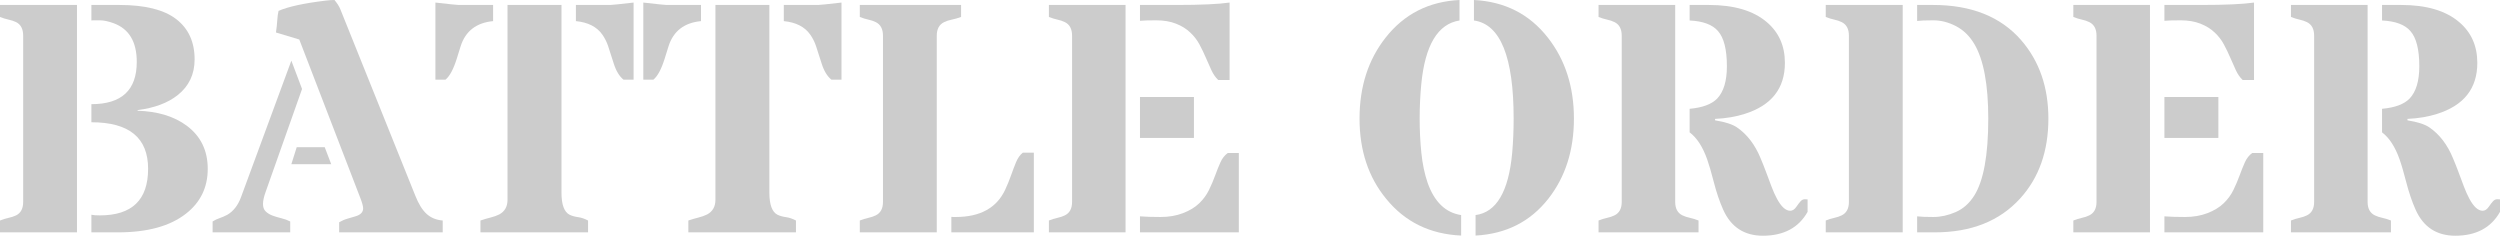 <?xml version="1.0" encoding="UTF-8"?>
<!DOCTYPE svg PUBLIC "-//W3C//DTD SVG 1.1//EN" "http://www.w3.org/Graphics/SVG/1.1/DTD/svg11.dtd">
<svg version="1.1" xmlns="http://www.w3.org/2000/svg" xmlns:xlink="http://www.w3.org/1999/xlink" x="0" y="0" width="700" height="66" viewBox="0, 0, 700, 66">
  <g id="Layer_1">
    <path d="M25.59,29.169 Q38.294,29.169 38.294,17.34 Q38.294,8.872 31.806,6.497 Q29.583,5.69 27.995,5.69 L26.089,5.69 Q25.817,5.69 25.59,5.735 L25.59,1.389 L33.394,1.389 Q44.192,1.389 49.342,5.354 Q54.492,9.32 54.492,16.623 Q54.492,22.851 49.773,26.615 Q45.599,29.931 38.521,30.827 L38.521,31.006 Q47.005,31.275 52.314,35.218 Q58.167,39.609 58.167,47.271 Q58.167,55.067 52.087,59.817 Q45.417,65.059 33.031,65.059 L25.59,65.059 L25.59,60.13 Q26.361,60.31 27.949,60.31 Q41.47,60.31 41.47,47.271 Q41.47,34.232 25.59,34.232 z M21.552,65.059 L0,65.059 L0,61.743 Q1.225,61.251 2.382,61.004 Q3.539,60.758 4.492,60.31 Q6.488,59.324 6.488,56.546 L6.488,9.992 Q6.488,7.169 4.492,6.183 Q3.539,5.735 2.382,5.489 Q1.225,5.242 0,4.749 L0,1.389 L21.552,1.389 z" fill="#CCCCCC"/>
    <path d="M83.802,11.067 L77.269,9.096 Q77.541,7.214 77.632,5.713 Q77.722,4.212 77.995,3.047 Q81.942,1.299 91.107,0.179 Q92.559,0 93.648,0 Q94.782,1.344 95.281,2.554 L116.289,54.798 Q117.65,58.248 119.442,59.884 Q121.234,61.519 123.956,61.743 L123.956,65.059 L94.964,65.059 L94.964,62.236 Q96.098,61.564 97.3,61.228 Q98.503,60.892 99.501,60.578 Q101.679,59.951 101.679,58.338 Q101.679,57.442 100.817,55.246 z M84.574,24.912 L74.365,53.768 Q73.639,55.784 73.639,57.128 Q73.639,58.473 74.41,59.212 Q75.181,59.951 76.338,60.377 Q77.495,60.802 78.811,61.116 Q80.127,61.43 81.261,62.012 L81.261,65.059 L59.528,65.059 L59.528,62.012 Q60.436,61.43 61.502,61.071 Q62.568,60.713 63.657,60.13 Q66.198,58.652 67.468,55.246 L81.579,16.982 z M92.74,45.971 L81.579,45.971 L83.076,41.222 L90.926,41.222 z" fill="#CCCCCC"/>
    <path d="M121.915,0.717 Q127.768,1.389 128.403,1.389 L138.067,1.389 L138.067,5.914 Q131.035,6.587 128.993,12.904 Q128.448,14.697 127.904,16.399 Q126.497,20.88 124.728,22.314 L121.915,22.314 z M157.214,53.947 Q157.214,58.965 159.483,60.13 Q160.526,60.623 161.865,60.802 Q163.203,60.982 164.655,61.743 L164.655,65.059 L134.528,65.059 L134.528,61.743 Q135.98,61.251 137.341,60.914 Q138.702,60.578 139.791,60.041 Q142.105,58.786 142.105,55.963 L142.105,1.389 L157.214,1.389 z M170.917,1.389 Q171.552,1.389 177.405,0.717 L177.405,22.314 L174.592,22.314 Q172.822,20.88 171.847,17.788 Q170.871,14.697 170.281,12.927 Q169.691,11.157 168.648,9.678 Q166.334,6.407 161.252,5.914 L161.252,1.389 z" fill="#CCCCCC"/>
    <path d="M180.127,0.717 Q185.98,1.389 186.615,1.389 L196.279,1.389 L196.279,5.914 Q189.247,6.587 187.205,12.904 Q186.661,14.697 186.116,16.399 Q184.71,20.88 182.94,22.314 L180.127,22.314 z M215.426,53.947 Q215.426,58.965 217.695,60.13 Q218.739,60.623 220.077,60.802 Q221.416,60.982 222.868,61.743 L222.868,65.059 L192.74,65.059 L192.74,61.743 Q194.192,61.251 195.554,60.914 Q196.915,60.578 198.004,60.041 Q200.318,58.786 200.318,55.963 L200.318,1.389 L215.426,1.389 z M229.129,1.389 Q229.764,1.389 235.617,0.717 L235.617,22.314 L232.804,22.314 Q231.034,20.88 230.059,17.788 Q229.083,14.697 228.494,12.927 Q227.904,11.157 226.86,9.678 Q224.546,6.407 219.465,5.914 L219.465,1.389 z" fill="#CCCCCC"/>
    <path d="M266.379,60.713 Q266.652,60.758 266.969,60.758 Q267.287,60.758 267.604,60.758 Q277.858,60.758 281.443,53.141 Q282.396,51.079 283.099,49.086 Q283.802,47.092 284.505,45.389 Q285.209,43.686 286.388,42.745 L289.474,42.745 L289.474,65.059 L266.379,65.059 z M262.296,65.059 L240.744,65.059 L240.744,61.743 Q241.969,61.251 243.126,61.004 Q244.283,60.758 245.191,60.31 Q247.232,59.324 247.232,56.546 L247.232,9.992 Q247.232,7.169 245.191,6.183 Q244.283,5.735 243.126,5.489 Q241.969,5.242 240.744,4.749 L240.744,1.389 L269.102,1.389 L269.102,4.749 Q267.74,5.242 266.515,5.489 Q265.29,5.735 264.383,6.183 Q262.296,7.169 262.296,9.992 z" fill="#CCCCCC"/>
    <path d="M315.154,1.389 L315.154,65.059 L293.693,65.059 L293.693,61.743 Q294.918,61.251 296.075,61.004 Q297.232,60.758 298.14,60.31 Q300.181,59.324 300.181,56.546 L300.181,9.992 Q300.181,7.169 298.14,6.183 Q297.232,5.735 296.075,5.489 Q294.918,5.242 293.693,4.749 L293.693,1.389 z M319.192,60.578 Q321.461,60.758 324.955,60.758 Q328.448,60.758 331.239,59.682 Q334.029,58.607 335.776,56.927 Q337.523,55.246 338.521,53.185 Q339.519,51.124 340.245,49.13 Q340.971,47.136 341.72,45.456 Q342.468,43.776 343.784,42.835 L346.869,42.835 L346.869,65.059 L319.192,65.059 z M333.258,9.096 Q331.67,7.572 329.288,6.631 Q326.906,5.69 323.73,5.69 Q320.554,5.69 319.192,5.825 L319.192,1.389 L329.446,1.389 Q339.655,1.389 344.283,0.717 L344.283,22.403 L341.107,22.403 Q339.973,21.328 339.201,19.67 Q338.43,18.012 337.636,16.153 Q336.842,14.293 335.844,12.434 Q334.846,10.574 333.258,9.096 z M319.192,27.153 L334.301,27.153 L334.301,38.623 L319.192,38.623 z" fill="#CCCCCC"/>
    <path d="M409.12,65.955 Q396.007,65.373 388.113,55.65 Q380.671,46.599 380.671,33.202 Q380.671,19.804 387.976,10.53 Q395.78,0.627 408.666,0 L408.666,5.735 Q399.546,7.169 397.958,23.568 Q397.505,28.273 397.505,33.224 Q397.505,38.175 397.981,42.813 Q398.457,47.45 399.728,51.169 Q402.586,59.234 409.12,60.22 z M423.82,33.202 Q423.82,7.303 412.704,5.735 L412.704,0 Q425.681,0.672 433.394,10.53 Q440.699,19.849 440.699,33.202 Q440.699,46.509 433.53,55.65 Q425.953,65.283 413.158,65.955 L413.158,60.22 Q421.915,59.055 423.412,42.835 Q423.82,38.175 423.82,33.202 z" fill="#CCCCCC"/>
    <path d="M506.125,59.324 Q502.359,66 493.603,66 Q485.753,66 482.486,58.697 Q480.989,55.336 479.9,51.102 Q478.811,46.868 477.995,44.582 Q476.134,39.34 473.094,37.055 L473.094,30.468 Q478.494,29.976 480.808,27.601 Q483.53,24.733 483.53,18.55 Q483.53,11.515 481.034,8.692 Q478.72,6.004 473.094,5.735 L473.094,1.389 L478.448,1.389 Q489.065,1.389 494.691,6.183 Q499.773,10.485 499.773,17.609 Q499.773,28.363 488.475,31.902 Q484.846,33.067 480.218,33.291 L480.218,33.695 Q484.437,34.367 486.343,35.666 Q490.608,38.578 492.967,44.314 Q493.784,46.24 494.533,48.257 Q495.281,50.273 496.007,52.2 Q496.733,54.126 497.55,55.65 Q499.365,59.01 501.27,59.01 Q502.223,59.01 502.972,57.912 Q503.72,56.815 504.22,56.299 Q504.719,55.784 505.354,55.784 Q505.989,55.784 506.125,55.829 z M469.056,1.389 L469.056,56.546 Q469.056,59.324 471.098,60.31 Q472.051,60.758 473.208,61.004 Q474.365,61.251 475.59,61.743 L475.59,65.059 L447.595,65.059 L447.595,61.743 Q448.82,61.251 449.977,61.004 Q451.134,60.758 452.042,60.31 Q454.083,59.324 454.083,56.546 L454.083,9.992 Q454.083,7.169 452.042,6.183 Q451.134,5.735 449.977,5.489 Q448.82,5.242 447.595,4.749 L447.595,1.389 z" fill="#CCCCCC"/>
    <path d="M532.759,65.059 L511.207,65.059 L511.207,61.743 Q512.432,61.251 513.589,61.004 Q514.746,60.758 515.653,60.31 Q517.695,59.324 517.695,56.546 L517.695,9.992 Q517.695,7.169 515.653,6.183 Q514.746,5.735 513.589,5.489 Q512.432,5.242 511.207,4.749 L511.207,1.389 L532.759,1.389 z M552.813,12.322 Q550.817,8.961 547.686,7.326 Q544.555,5.69 541.311,5.69 Q538.067,5.69 536.797,5.87 L536.797,1.389 L541.243,1.389 Q557.35,1.389 565.926,11.246 Q573.548,20.029 573.548,33.202 Q573.548,46.868 565.653,55.56 Q557.033,65.059 541.742,65.059 L536.797,65.059 L536.797,60.578 Q538.249,60.758 541.334,60.758 Q544.419,60.758 547.573,59.391 Q550.726,58.024 552.768,54.798 Q556.715,48.57 556.715,33.202 Q556.715,18.908 552.813,12.322 z" fill="#CCCCCC"/>
    <path d="M601.996,1.389 L601.996,65.059 L580.535,65.059 L580.535,61.743 Q581.76,61.251 582.917,61.004 Q584.074,60.758 584.982,60.31 Q587.024,59.324 587.024,56.546 L587.024,9.992 Q587.024,7.169 584.982,6.183 Q584.074,5.735 582.917,5.489 Q581.76,5.242 580.535,4.749 L580.535,1.389 z M606.034,60.578 Q608.303,60.758 611.797,60.758 Q615.29,60.758 618.081,59.682 Q620.871,58.607 622.618,56.927 Q624.365,55.246 625.363,53.185 Q626.361,51.124 627.087,49.13 Q627.813,47.136 628.562,45.456 Q629.31,43.776 630.626,42.835 L633.711,42.835 L633.711,65.059 L606.034,65.059 z M620.1,9.096 Q618.512,7.572 616.13,6.631 Q613.748,5.69 610.572,5.69 Q607.396,5.69 606.034,5.825 L606.034,1.389 L616.289,1.389 Q626.497,1.389 631.125,0.717 L631.125,22.403 L627.949,22.403 Q626.815,21.328 626.044,19.67 Q625.272,18.012 624.478,16.153 Q623.684,14.293 622.686,12.434 Q621.688,10.574 620.1,9.096 z M606.034,27.153 L621.143,27.153 L621.143,38.623 L606.034,38.623 z" fill="#CCCCCC"/>
    <path d="M700,59.324 Q696.234,66 687.477,66 Q679.628,66 676.361,58.697 Q674.864,55.336 673.775,51.102 Q672.686,46.868 671.869,44.582 Q670.009,39.34 666.969,37.055 L666.969,30.468 Q672.368,29.976 674.682,27.601 Q677.405,24.733 677.405,18.55 Q677.405,11.515 674.909,8.692 Q672.595,6.004 666.969,5.735 L666.969,1.389 L672.323,1.389 Q682.94,1.389 688.566,6.183 Q693.648,10.485 693.648,17.609 Q693.648,28.363 682.35,31.902 Q678.72,33.067 674.093,33.291 L674.093,33.695 Q678.312,34.367 680.218,35.666 Q684.483,38.578 686.842,44.314 Q687.659,46.24 688.407,48.257 Q689.156,50.273 689.882,52.2 Q690.608,54.126 691.425,55.65 Q693.24,59.01 695.145,59.01 Q696.098,59.01 696.847,57.912 Q697.595,56.815 698.094,56.299 Q698.593,55.784 699.229,55.784 Q699.864,55.784 700,55.829 z M662.931,1.389 L662.931,56.546 Q662.931,59.324 664.973,60.31 Q665.926,60.758 667.083,61.004 Q668.24,61.251 669.465,61.743 L669.465,65.059 L641.47,65.059 L641.47,61.743 Q642.695,61.251 643.852,61.004 Q645.009,60.758 645.917,60.31 Q647.958,59.324 647.958,56.546 L647.958,9.992 Q647.958,7.169 645.917,6.183 Q645.009,5.735 643.852,5.489 Q642.695,5.242 641.47,4.749 L641.47,1.389 z" fill="#CCCCCC"/>
  </g>
</svg>
